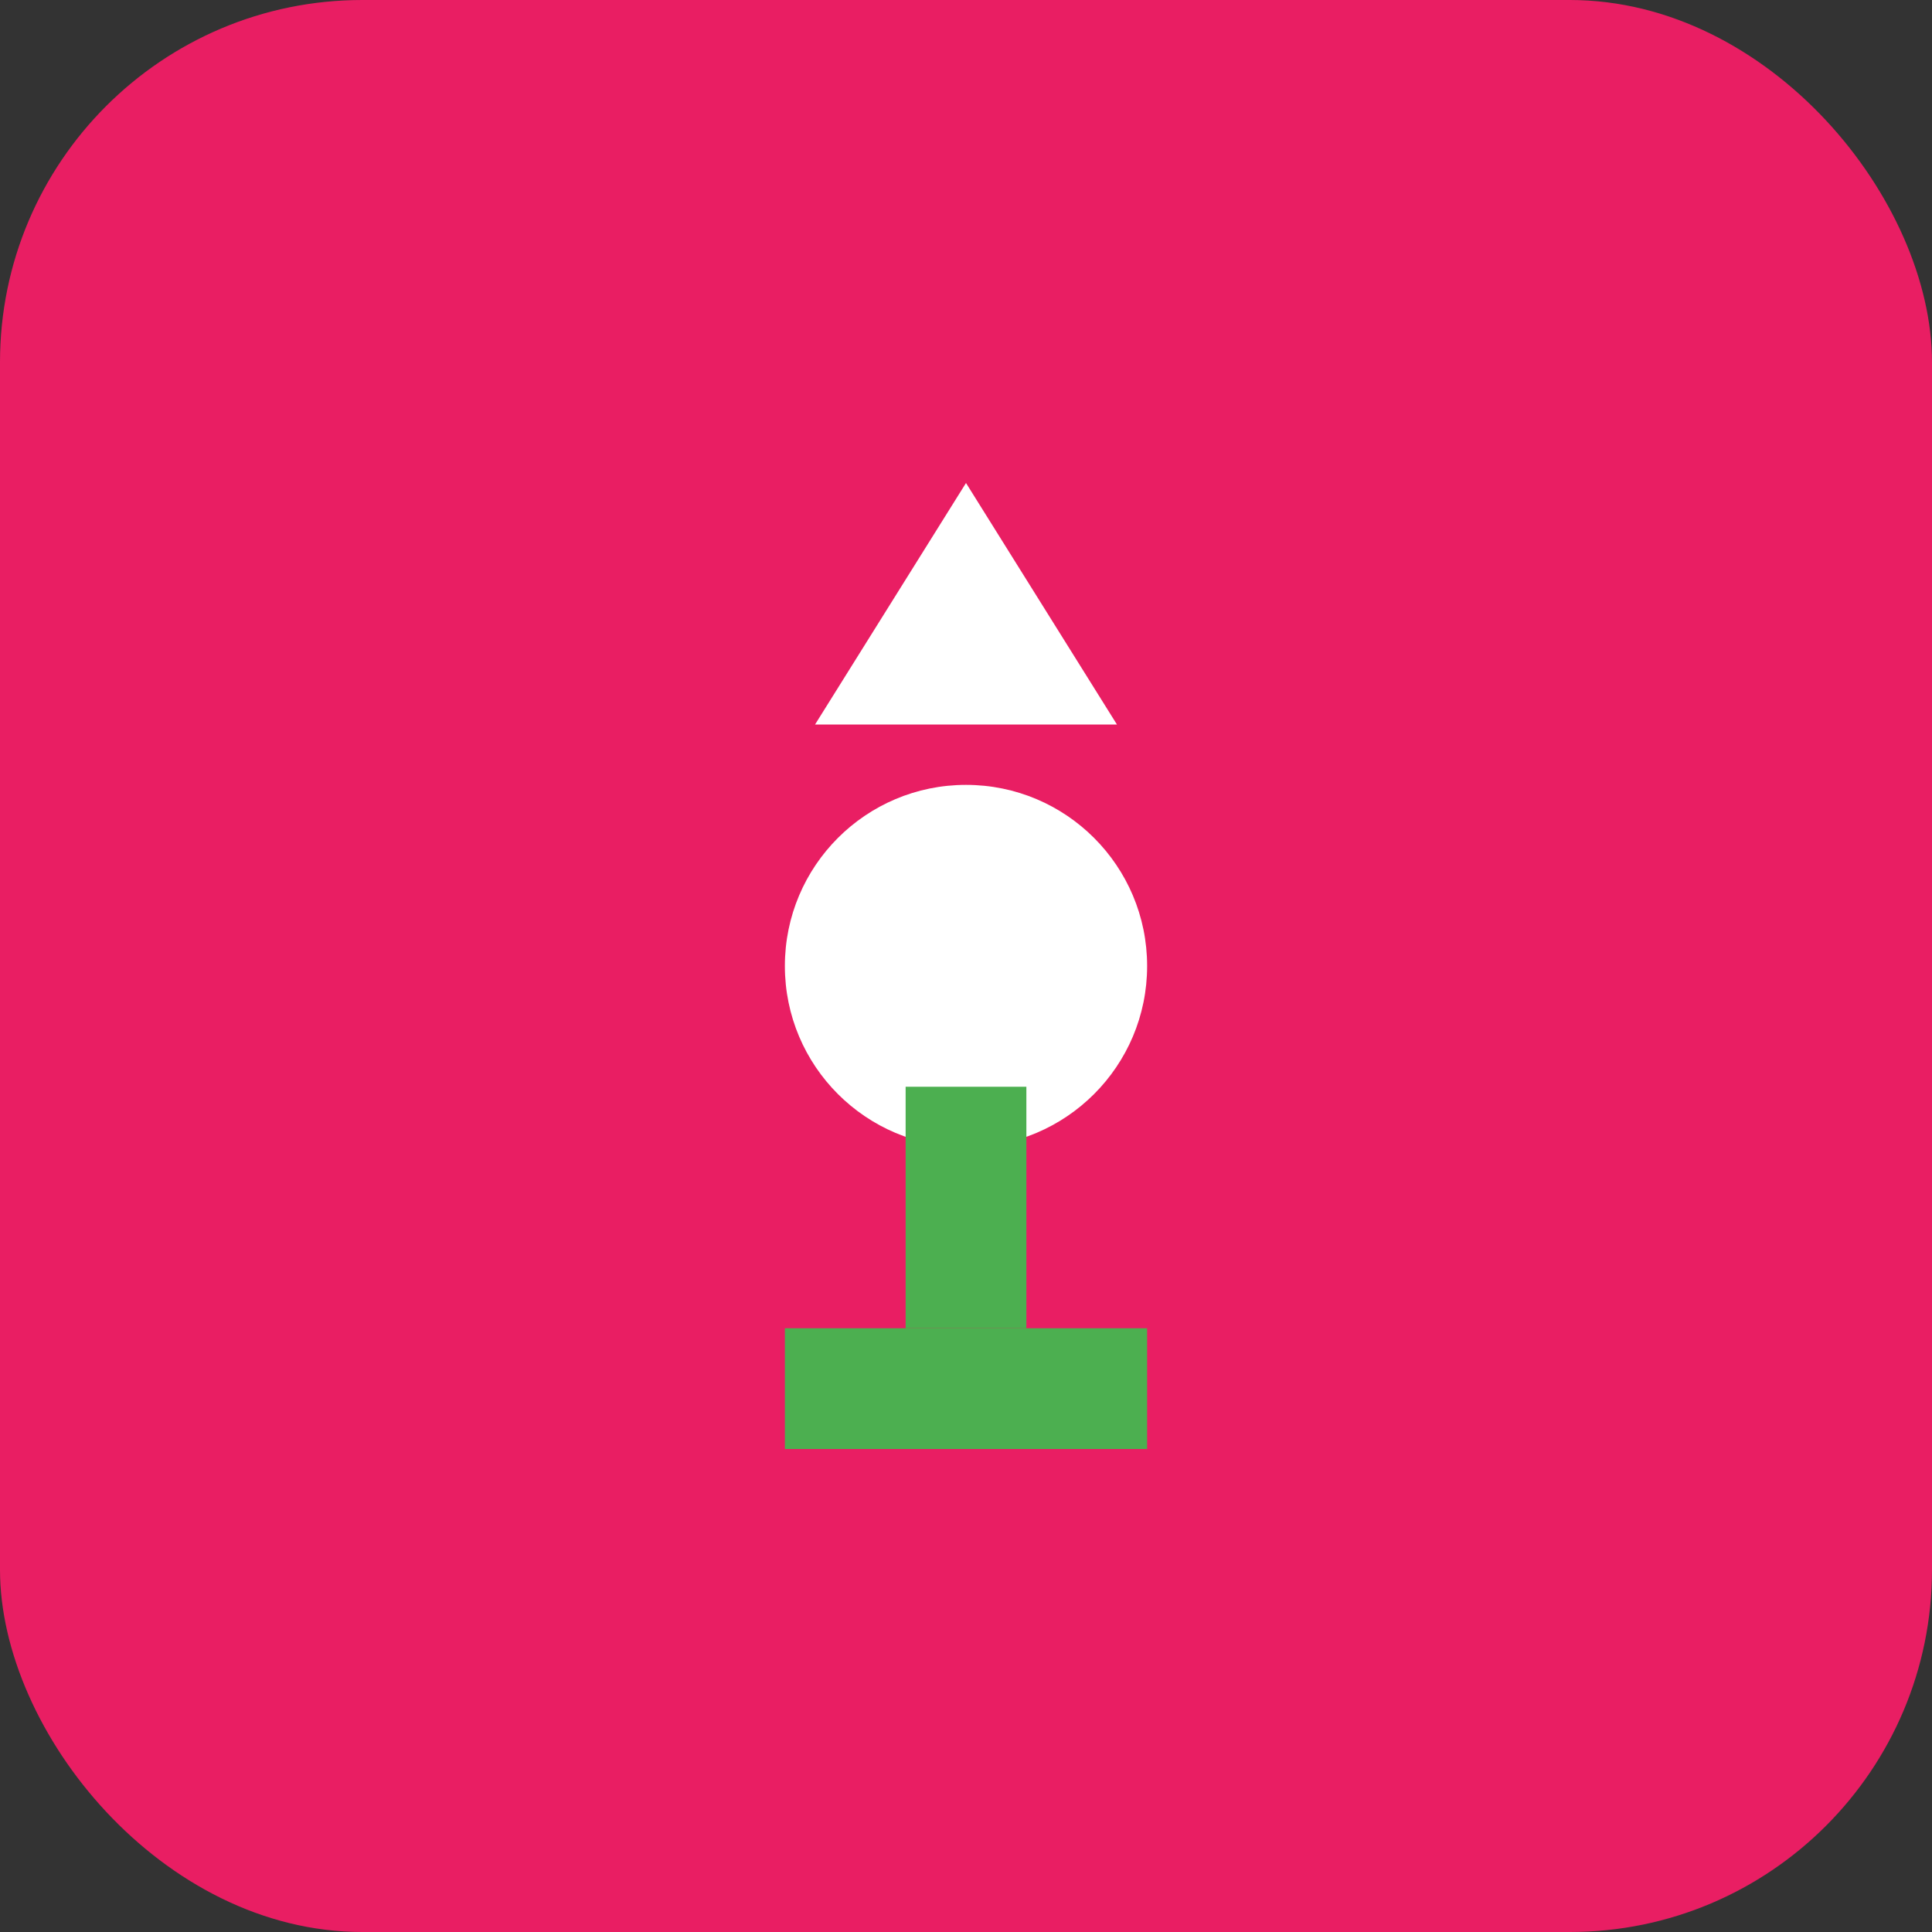 <svg width="32" height="32" viewBox="0 0 32 32" fill="none" xmlns="http://www.w3.org/2000/svg">
  <rect x="0" y="0" width="32" height="32" fill="#333333" stroke="none"/>
  <rect width="32" height="32" rx="6" fill="#E91E63"/>
  <path d="M16 8L18.5 12H13.5L16 8Z" fill="white"/>
  <circle cx="16" cy="16" r="3" fill="white"/>
  <path d="M13 22H19V24H13V22Z" fill="#4CAF50"/>
  <path d="M15 18L17 18V22H15V18Z" fill="#4CAF50"/>
</svg>
